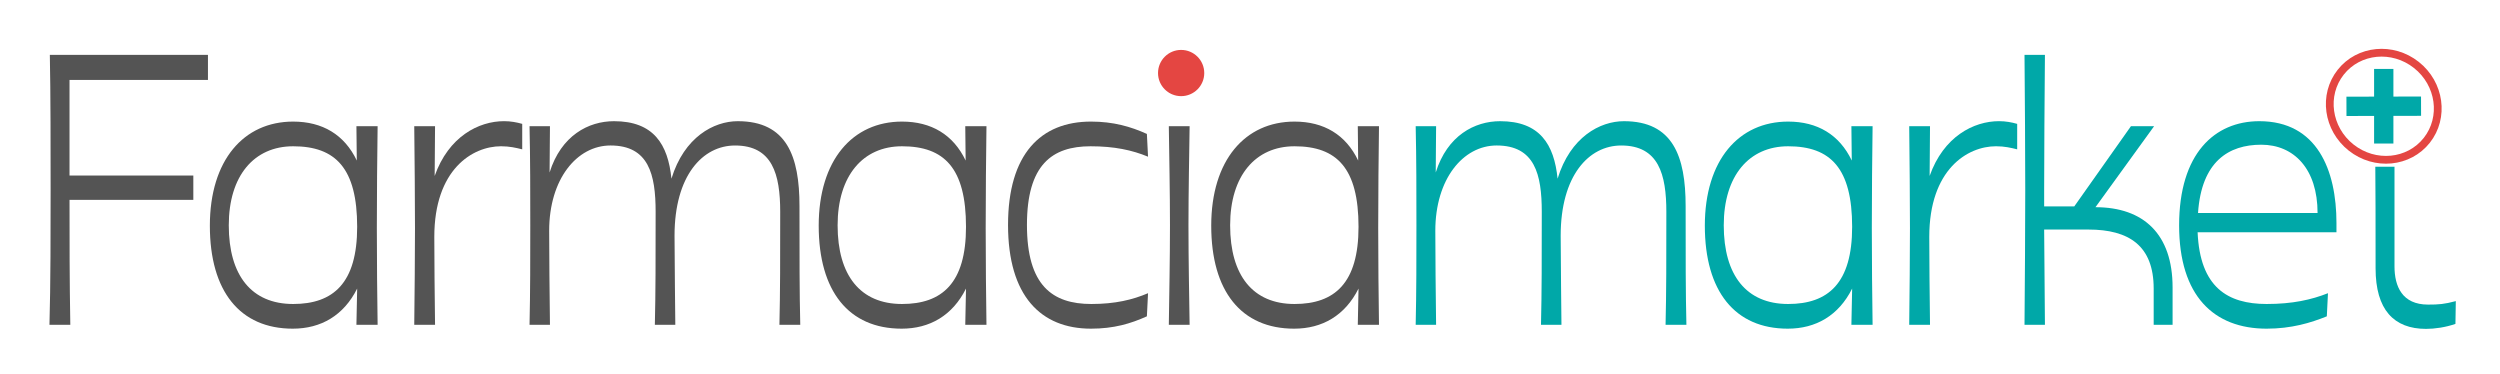 <svg xmlns="http://www.w3.org/2000/svg" role="img" viewBox="3.53 142.78 193.18 28.93"><defs><clipPath><path d="M129.297 129.297h116.25v116.25h-116.25zm0 0" clip-rule="nonzero"></path></clipPath><clipPath><path d="M104 104h167v145H104zm0 0" clip-rule="nonzero"></path></clipPath><clipPath><path d="M305.203 187.496L187.469 305.227 69.734 187.496 187.469 69.762zm0 0" clip-rule="nonzero"></path></clipPath><clipPath><path d="M305.203 187.496L187.469 305.227 69.734 187.496 187.469 69.762zm0 0" clip-rule="nonzero"></path></clipPath><clipPath><path d="M311.094 159.324h17.766v17.762h-17.766zm0 0" clip-rule="nonzero"></path></clipPath><clipPath><path d="M319.977 159.324c-4.906 0-8.883 3.977-8.883 8.879 0 4.906 3.977 8.883 8.883 8.883 4.906 0 8.883-3.977 8.883-8.883 0-4.902-3.977-8.879-8.883-8.879zm0 0" clip-rule="nonzero"></path></clipPath><clipPath><path d="M311.754 159.984h16.441v16.441h-16.441zm0 0" clip-rule="nonzero"></path></clipPath><clipPath><path d="M319.977 159.984c-4.543 0-8.223 3.68-8.223 8.219 0 4.543 3.68 8.223 8.223 8.223 4.539 0 8.219-3.68 8.219-8.223 0-4.539-3.68-8.219-8.219-8.219zm0 0" clip-rule="nonzero"></path></clipPath><clipPath><path d="M314.035 162.266H326v12h-11.965zm0 0" clip-rule="nonzero"></path></clipPath><clipPath id="b"><path d="M164.922 172.57h5.34v5.34h-5.34zm0 0" clip-rule="nonzero"></path></clipPath><clipPath id="c"><path d="M167.59 172.57c-1.473 0-2.668 1.195-2.668 2.672 0 1.473 1.195 2.668 2.668 2.668 1.477 0 2.672-1.195 2.672-2.668 0-1.477-1.195-2.672-2.672-2.672zm0 0" clip-rule="nonzero"></path></clipPath><clipPath clipPathUnits="userSpaceOnUse"><path fill="none" fill-opacity="1" fill-rule="nonzero" stroke="#00f" stroke-dasharray="none" stroke-dashoffset="0" stroke-miterlimit="4" stroke-opacity=".995" stroke-width=".065" d="M301.022 184.589h13.648v20.705h-13.648z" opacity=".45"></path></clipPath><clipPath id="a" clipPathUnits="userSpaceOnUse"><path fill="none" fill-opacity="1" fill-rule="nonzero" stroke="#e44642" stroke-dasharray="none" stroke-dashoffset="0" stroke-miterlimit="4" stroke-opacity="1" stroke-width=".1" d="M301.807 186.061h15.633v20.749h-15.633z" opacity="1"></path></clipPath></defs><path stroke-width=".527" d="M7.353 167.879h1.61c-.06-3.368-.06-6.645-.06-9.655h9.566v-1.879H8.902v-7.389h10.697v-1.936H7.381c.06 2.77.06 7.687.06 10.488 0 2.712 0 7.45-.089 10.371zm0 0" fill="#545454" fill-opacity="1"></path><path stroke-width=".527" d="M26.154 168.177c2.174 0 3.933-1.014 4.975-3.099l-.058 2.801h1.638c-.031-2.205-.06-4.857-.06-7.481 0-2.532.029-5.602.06-7.865h-1.638l.029 2.652c-.954-1.999-2.652-3.01-4.918-3.01-3.815 0-6.436 2.979-6.436 8.045 0 5.067 2.323 7.957 6.407 7.957zm-4.946-7.985c0-3.846 1.965-6.109 4.975-6.109 3.279 0 4.946 1.698 4.946 6.227 0 4.351-1.847 5.96-4.946 5.96-3.217 0-4.975-2.205-4.975-6.078zm0 0" fill="#545454" fill-opacity="1"></path><path stroke-width=".527" d="M35.54 167.879h1.607c-.029-2.205-.057-5.067-.057-6.794 0-5.215 2.95-7.003 5.155-7.003.656 0 1.16.118 1.638.238v-1.968c-.418-.12-.894-.209-1.401-.209-1.968 0-4.29 1.192-5.364 4.233l.029-3.844h-1.607c.029 2.621.057 5.72.057 7.896 0 2.205-.029 4.886-.057 7.45zm0 0" fill="#545454" fill-opacity="1"></path><path stroke-width=".527" d="M44.448 167.879h1.578c-.029-2.563-.06-5.184-.06-7.272 0-3.993 2.145-6.585 4.74-6.585 2.95 0 3.486 2.234 3.486 5.124 0 3.666 0 6.201-.06 8.733h1.581c0-.209-.06-5.276-.06-6.885 0-4.648 2.174-6.971 4.677-6.971 2.893 0 3.488 2.234 3.488 5.124 0 3.697 0 6.201-.06 8.733h1.61c-.06-2.443-.06-5.244-.06-9.179 0-3.844-.982-6.556-4.769-6.556-1.847 0-4.142 1.223-5.124 4.442-.269-2.652-1.372-4.442-4.442-4.442-1.965 0-4.081 1.103-4.975 3.964 0-1.34.029-2.472.029-3.575h-1.578c.057 2.532.057 5.124.057 7.659 0 2.592 0 5.124-.057 7.687zm0 0" fill="#545454" fill-opacity="1"></path><path stroke-width=".527" d="M73.2 168.177c2.174 0 3.933-1.014 4.975-3.099l-.057 2.801h1.638c-.031-2.205-.06-4.857-.06-7.481 0-2.532.029-5.602.06-7.865H78.118l.029 2.652c-.954-1.999-2.652-3.01-4.918-3.01-3.815 0-6.436 2.979-6.436 8.045 0 5.067 2.323 7.957 6.407 7.957zm-4.946-7.985c0-3.846 1.965-6.109 4.975-6.109 3.279 0 4.946 1.698 4.946 6.227 0 4.351-1.847 5.96-4.946 5.96-3.217 0-4.975-2.205-4.975-6.078zm0 0" fill="#545454" fill-opacity="1"></path><path stroke-width=".527" d="M87.83 168.177c1.759 0 3.07-.387 4.322-.954l.089-1.787c-1.192.507-2.535.834-4.382.834-3.01 0-4.975-1.429-4.975-6.109 0-4.648 1.936-6.078 4.915-6.078 1.85 0 3.219.298 4.442.805l-.089-1.759c-1.252-.567-2.595-.954-4.322-.954-3.875 0-6.407 2.503-6.407 7.985 0 5.485 2.532 8.017 6.407 8.017zm0 0" fill="#545454" fill-opacity="1"></path><path stroke-width=".527" d="M93.847 167.879h1.607c-.029-2.085-.089-4.858-.089-7.687 0-2.503.06-5.573.089-7.659h-1.607c.029 2.174.089 5.095.089 7.659 0 2.652-.06 5.571-.089 7.687zm-.358-18.834c0 .685.415 1.043 1.103 1.043.745 0 1.192-.358 1.192-1.043s-.447-1.103-1.192-1.103c-.687 0-1.103.418-1.103 1.103zm0 0" fill="#545454" fill-opacity="1"></path><path stroke-width=".527" d="M103.531 168.177c2.174 0 3.933-1.014 4.975-3.099l-.057 2.801h1.638c-.031-2.205-.06-4.857-.06-7.481 0-2.532.029-5.602.06-7.865h-1.638l.029 2.652c-.954-1.999-2.652-3.01-4.918-3.01-3.815 0-6.436 2.979-6.436 8.045 0 5.067 2.323 7.957 6.407 7.957zm-4.946-7.985c0-3.846 1.965-6.109 4.975-6.109 3.279 0 4.946 1.698 4.946 6.227 0 4.351-1.847 5.96-4.946 5.96-3.217 0-4.975-2.205-4.975-6.078zm0 0" fill="#545454" fill-opacity="1"></path><path stroke-width=".527" d="M112.922 167.879h1.578c-.029-2.563-.06-5.184-.06-7.272 0-3.993 2.145-6.585 4.74-6.585 2.95 0 3.486 2.234 3.486 5.124 0 3.666 0 6.201-.06 8.733h1.581c0-.209-.06-5.276-.06-6.885 0-4.648 2.174-6.971 4.677-6.971 2.893 0 3.488 2.234 3.488 5.124 0 3.697 0 6.201-.06 8.733h1.61c-.06-2.443-.06-5.244-.06-9.179 0-3.844-.982-6.556-4.769-6.556-1.847 0-4.142 1.223-5.124 4.442-.269-2.652-1.372-4.442-4.442-4.442-1.965 0-4.081 1.103-4.975 3.964 0-1.34.029-2.472.029-3.575h-1.578c.057 2.532.057 5.124.057 7.659 0 2.592 0 5.124-.057 7.687zm0 0" fill="#00a8a8" fill-opacity="1"></path><path stroke-width=".527" d="M141.674 168.177c2.174 0 3.933-1.014 4.975-3.099l-.058 2.801h1.638c-.031-2.205-.06-4.857-.06-7.481 0-2.532.029-5.602.06-7.865h-1.638l.029 2.652c-.954-1.999-2.652-3.01-4.918-3.01-3.815 0-6.436 2.979-6.436 8.045 0 5.067 2.323 7.957 6.407 7.957zm-4.946-7.985c0-3.846 1.965-6.109 4.975-6.109 3.279 0 4.946 1.698 4.946 6.227 0 4.351-1.847 5.96-4.946 5.96-3.217 0-4.975-2.205-4.975-6.078zm0 0" fill="#00a8a8" fill-opacity="1"></path><path stroke-width=".527" d="M151.059 167.879h1.607c-.029-2.205-.057-5.067-.057-6.794 0-5.215 2.95-7.003 5.155-7.003.656 0 1.16.118 1.638.238v-1.968c-.418-.12-.894-.209-1.401-.209-1.968 0-4.29 1.192-5.364 4.233l.029-3.844h-1.607c.029 2.621.057 5.72.057 7.896 0 2.205-.029 4.886-.057 7.45zm0 0" fill="#00a8a8" fill-opacity="1"></path><path stroke-width=".527" d="M169.949 167.879h1.461v-2.89c0-4.113-2.234-6.198-5.96-6.198l4.531-6.258h-1.79l-4.379 6.198h-2.326v-1.283c0-2.532.031-7.301.06-10.428h-1.578c.029 3.01.057 8.045.057 10.428 0 2.414-.029 7.541-.057 10.431h1.578l-.06-7.361h3.428c3.128 0 5.035 1.252 5.035 4.56zm0 0" fill="#00a8a8" fill-opacity="1"></path><path stroke-width=".527" d="M178.68 168.177c1.907 0 3.397-.447 4.648-.954l.089-1.787c-1.28.507-2.741.834-4.737.834-3.01 0-5.155-1.28-5.336-5.542h10.729v-.716c0-4.081-1.489-7.868-5.96-7.868-3.457 0-6.198 2.503-6.198 8.048 0 5.453 2.681 7.985 6.765 7.985zm-5.304-8.939c.267-3.995 2.383-5.276 4.886-5.276 2.532 0 4.351 1.876 4.351 5.276zm0 0" fill="#00a8a8" fill-opacity="1"></path><g fill="#00a8a8" fill-opacity="1" stroke-width=".527" clip-path="url(#a)" transform="translate(-16.433 31.188) scale(.669)"><path stroke-width=".527" d="M310.065 204.791c.98 0 2.273-.18 3.387-.578l.043-2.629c-1.336.355-1.957.402-3.207.402-2.984 0-3.875-2.094-3.875-4.414v-13.586h6.637v-2.582h-6.727v-4.324H304.186v4.324h-3.164v2.582h3.164c.043 4.59.043 9.176.043 13.809 0 4.77 2.094 6.996 5.836 6.996zm0 0"></path></g><g stroke-width=".527" clip-path="url(#b)" transform="translate(-17.32 31.188) scale(.669)"><g stroke-width=".527" clip-path="url(#c)"><path fill="#e44642" fill-opacity="1" fill-rule="nonzero" stroke-width=".527" d="M164.922 172.57h5.34v5.34h-5.34zm0 0"></path></g></g><path fill="#00a8a8" fill-opacity="1" fill-rule="nonzero" stroke="none" stroke-dasharray="none" stroke-dashoffset="0" stroke-miterlimit="4" stroke-opacity=".995" stroke-width=".065" d="M190.608 150.238l.004 1.492-5.765.013-.004-1.492zm-3.627-2.13l1.492 0.0 0 5.765-1.492-0z" opacity="1"></path><ellipse cx="1.934" cy="-240.905" fill="none" fill-opacity="1" fill-rule="nonzero" stroke="#e44642" stroke-dasharray="none" stroke-dashoffset="0" stroke-miterlimit="4" stroke-opacity="1" stroke-width=".6" opacity="1" rx="4.067" ry="4.241" transform="rotate(128.284) skewX(-.066)"></ellipse></svg>